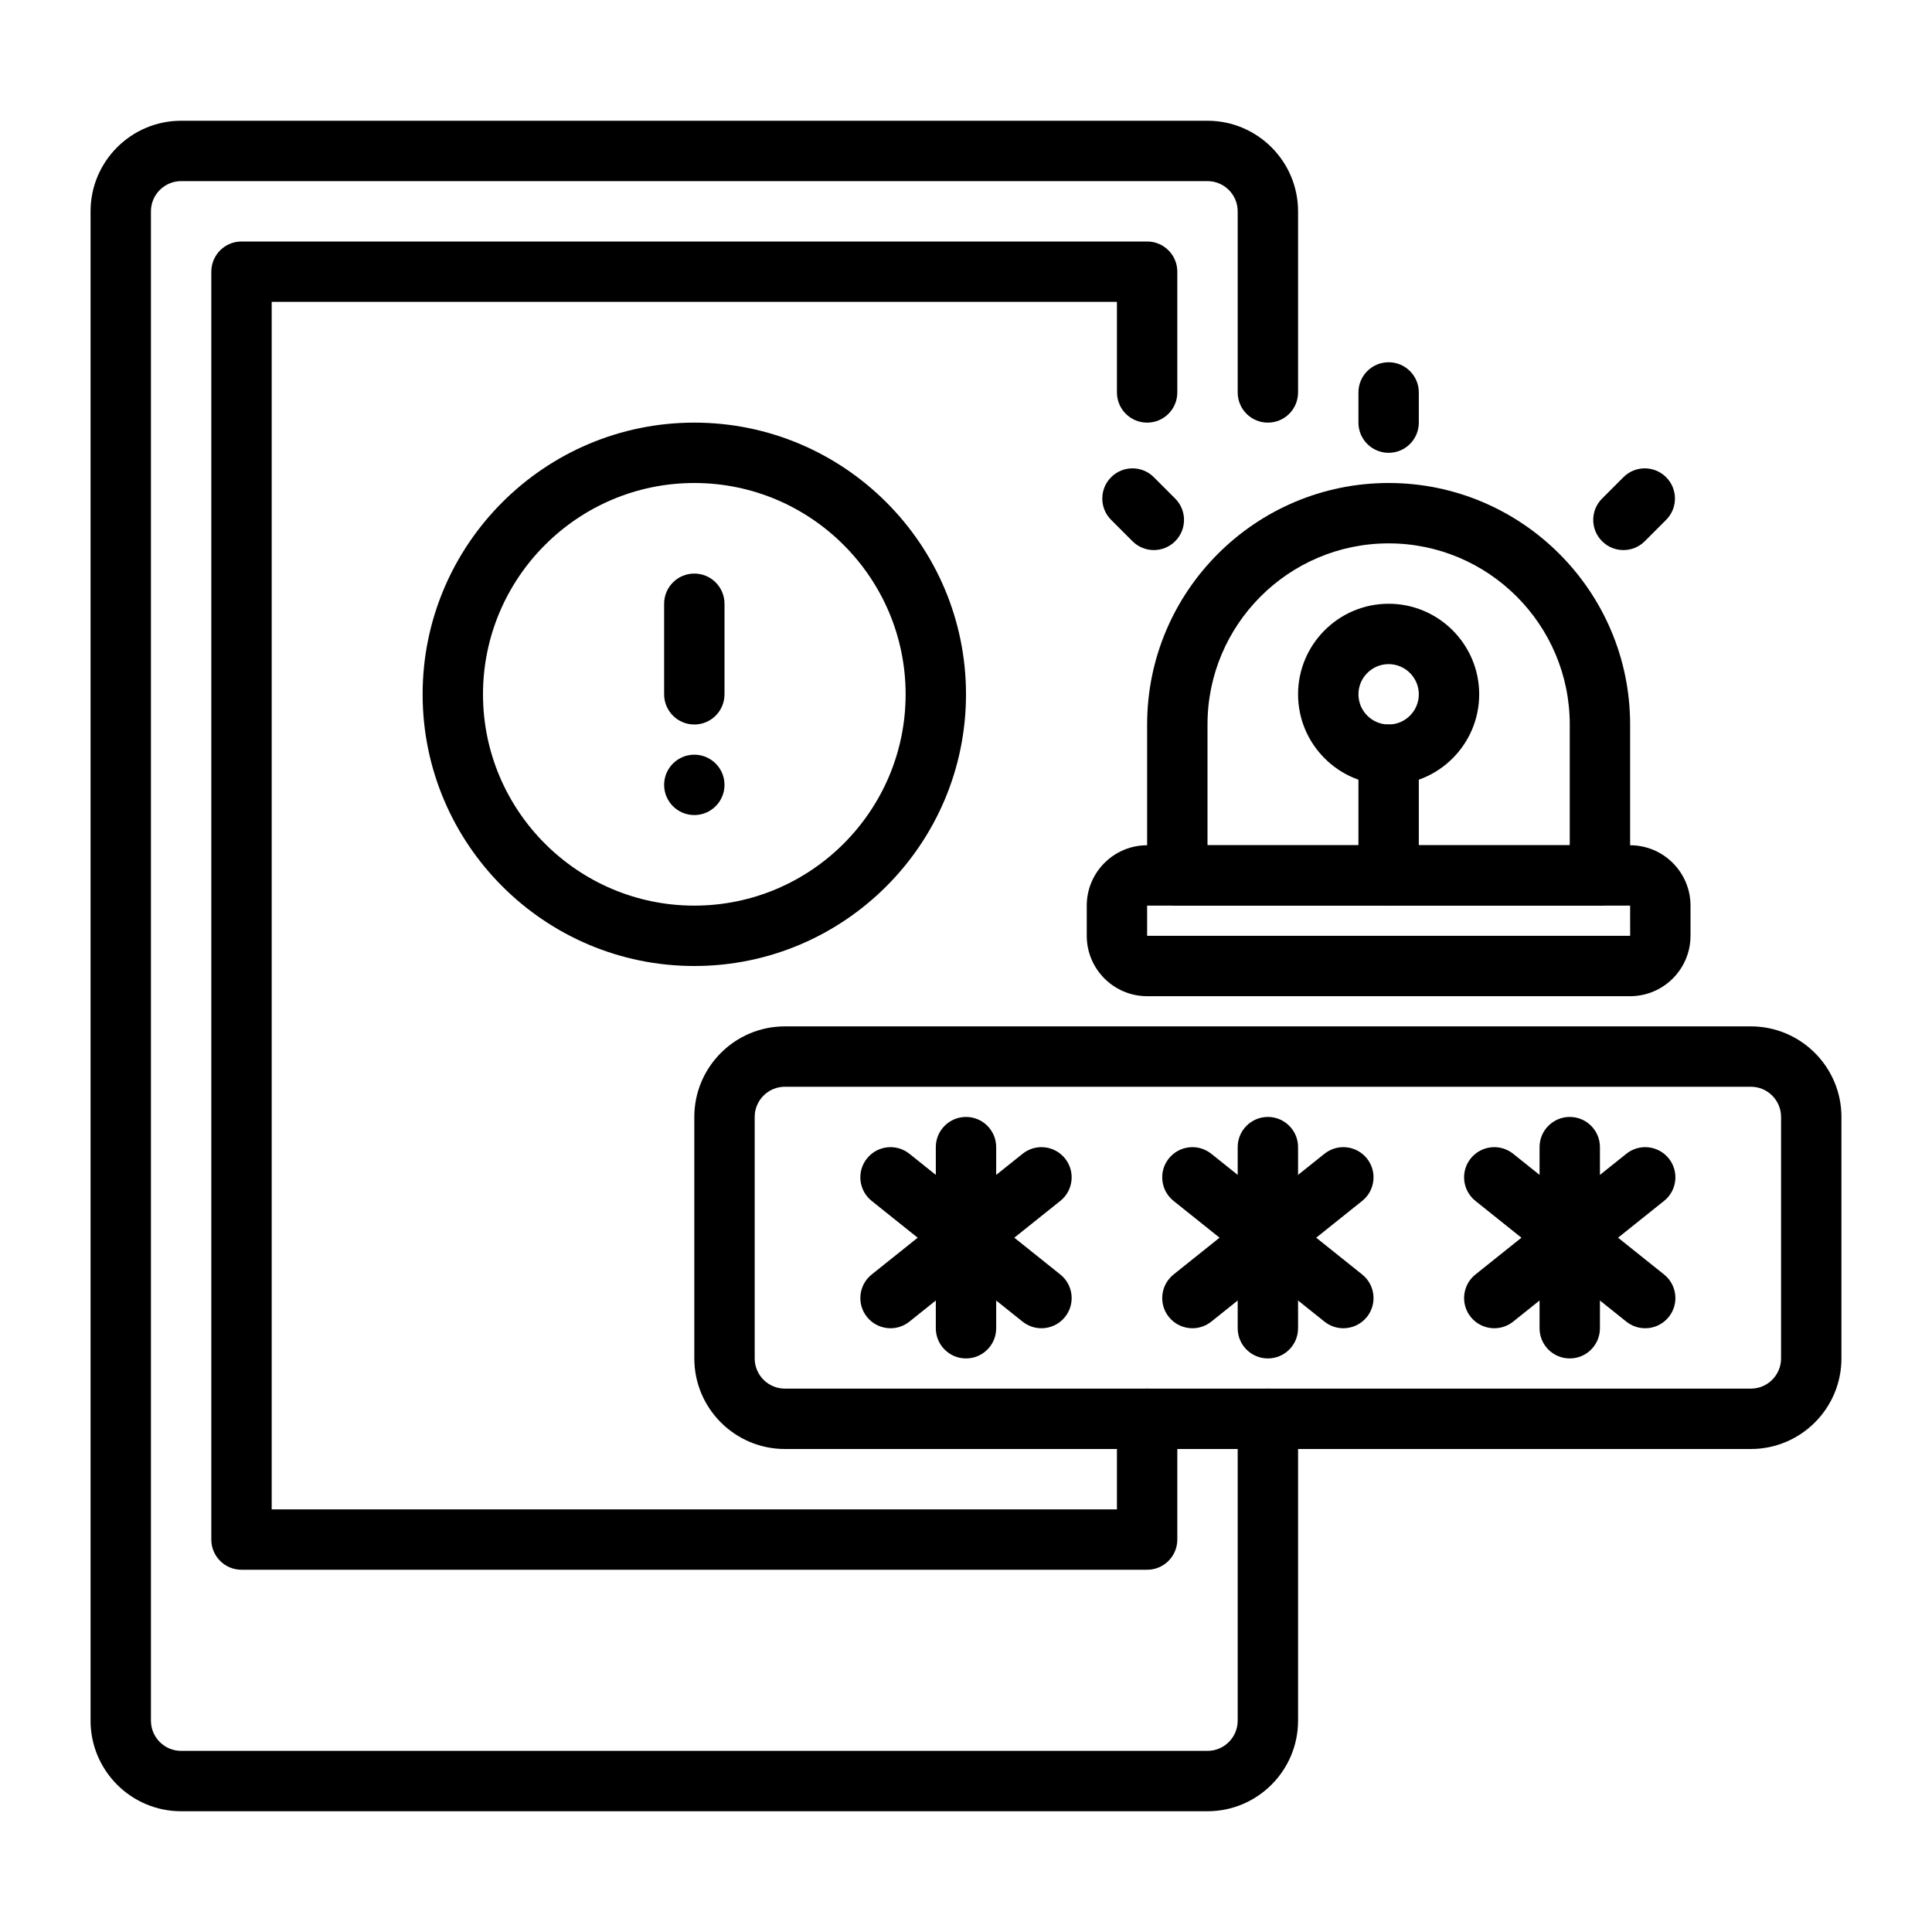 <svg xmlns="http://www.w3.org/2000/svg" id="Layer_2" width="64" height="64" viewBox="0 0 64 64">
  <path d="M58,48H26c-1.654,0-3-1.346-3-3v-8c0-1.654,1.346-3,3-3h32c1.654,0,3,1.346,3,3v8c0,1.654-1.346,3-3,3ZM26,36c-.552,0-1,.449-1,1v8c0,.551.448,1,1,1h32c.552,0,1-.449,1-1v-8c0-.551-.448-1-1-1H26Z"/>
  <path d="M54.499,44c-.219,0-.439-.072-.624-.219l-5-4c-.431-.345-.501-.974-.156-1.405.347-.431.974-.501,1.406-.156l5,4c.431.345.501.974.156,1.405-.198.247-.488.375-.782.375Z"/>
  <path d="M49.501,44c-.294,0-.584-.128-.782-.375-.345-.431-.274-1.061.156-1.405l5-4c.433-.346,1.061-.274,1.406.156.345.431.274,1.061-.156,1.405l-5,4c-.185.147-.405.219-.624.219Z"/>
  <path d="M52 45c-.553 0-1-.448-1-1v-6c0-.552.447-1 1-1s1 .448 1 1v6c0 .552-.447 1-1 1ZM44.499 44c-.219 0-.439-.072-.624-.219l-5-4c-.431-.345-.501-.974-.156-1.405.347-.431.974-.501 1.406-.156l5 4c.431.345.501.974.156 1.405-.198.247-.488.375-.782.375Z"/>
  <path d="M39.501,44c-.294,0-.584-.128-.782-.375-.345-.431-.274-1.061.156-1.405l5-4c.433-.346,1.061-.274,1.406.156.345.431.274,1.061-.156,1.405l-5,4c-.185.147-.405.219-.624.219Z"/>
  <path d="M42 45c-.553 0-1-.448-1-1v-6c0-.552.447-1 1-1s1 .448 1 1v6c0 .552-.447 1-1 1ZM34.499 44c-.219 0-.439-.072-.624-.219l-5-4c-.431-.345-.501-.974-.156-1.405.346-.431.974-.501 1.406-.156l5 4c.431.345.501.974.156 1.405-.198.247-.488.375-.782.375Z"/>
  <path d="M29.501,44c-.294,0-.584-.128-.782-.375-.345-.431-.274-1.061.156-1.405l5-4c.433-.346,1.061-.274,1.406.156.345.431.274,1.061-.156,1.405l-5,4c-.185.147-.405.219-.624.219Z"/>
  <path d="M32,45c-.553,0-1-.448-1-1v-6c0-.552.447-1,1-1s1,.448,1,1v6c0,.552-.447,1-1,1Z"/>
  <path d="M40,60H6c-1.654,0-3-1.346-3-3V7c0-1.654,1.346-3,3-3h34c1.654,0,3,1.346,3,3v6c0,.552-.447,1-1,1s-1-.448-1-1v-6c0-.551-.448-1-1-1H6c-.552,0-1,.449-1,1v50c0,.551.448,1,1,1h34c.552,0,1-.449,1-1v-10c0-.552.447-1,1-1s1,.448,1,1v10c0,1.654-1.346,3-3,3Z"/>
  <path d="M38,52H8c-.553,0-1-.448-1-1V9c0-.552.447-1,1-1h30c.553,0,1,.448,1,1v4c0,.552-.447,1-1,1s-1-.448-1-1v-3H9v40h28v-3c0-.552.447-1,1-1s1,.448,1,1v4c0,.552-.447,1-1,1Z"/>
  <path d="M54,33h-16c-1.103,0-2-.897-2-2v-1c0-1.103.897-2,2-2h16c1.103,0,2,.897,2,2v1c0,1.103-.897,2-2,2ZM38,30v1h16.001l-.001-1h-16Z"/>
  <path d="M53,30h-14c-.553,0-1-.448-1-1v-5c0-4.411,3.589-8,8-8s8,3.589,8,8v5c0,.552-.447,1-1,1ZM40,28h12v-4c0-3.309-2.691-6-6-6s-6,2.691-6,6v4Z"/>
  <path d="M46,26c-1.654,0-3-1.346-3-3s1.346-3,3-3,3,1.346,3,3-1.346,3-3,3ZM46,22c-.552,0-1,.449-1,1s.448,1,1,1,1-.449,1-1-.448-1-1-1Z"/>
  <path d="M46 30c-.553 0-1-.448-1-1v-4c0-.552.447-1 1-1s1 .448 1 1v4c0 .552-.447 1-1 1ZM46 15c-.553 0-1-.448-1-1v-1c0-.552.447-1 1-1s1 .448 1 1v1c0 .552-.447 1-1 1ZM53.778 18.222c-.256 0-.512-.098-.707-.293-.391-.391-.391-1.023 0-1.414l.707-.707c.391-.391 1.023-.391 1.414 0s.391 1.023 0 1.414l-.707.707c-.195.195-.451.293-.707.293ZM38.222 18.222c-.256 0-.512-.098-.707-.293l-.707-.707c-.391-.391-.391-1.023 0-1.414s1.023-.391 1.414 0l.707.707c.391.391.391 1.023 0 1.414-.195.195-.451.293-.707.293ZM23 24c-.553 0-1-.448-1-1v-3c0-.552.447-1 1-1s1 .448 1 1v3c0 .552-.447 1-1 1Z"/>
  <circle cx="23" cy="26" r="1"/>
  <path d="M23,32c-4.963,0-9-4.038-9-9s4.037-9,9-9,9,4.038,9,9-4.037,9-9,9ZM23,16c-3.859,0-7,3.14-7,7s3.141,7,7,7,7-3.14,7-7-3.141-7-7-7Z"/>
</svg>
